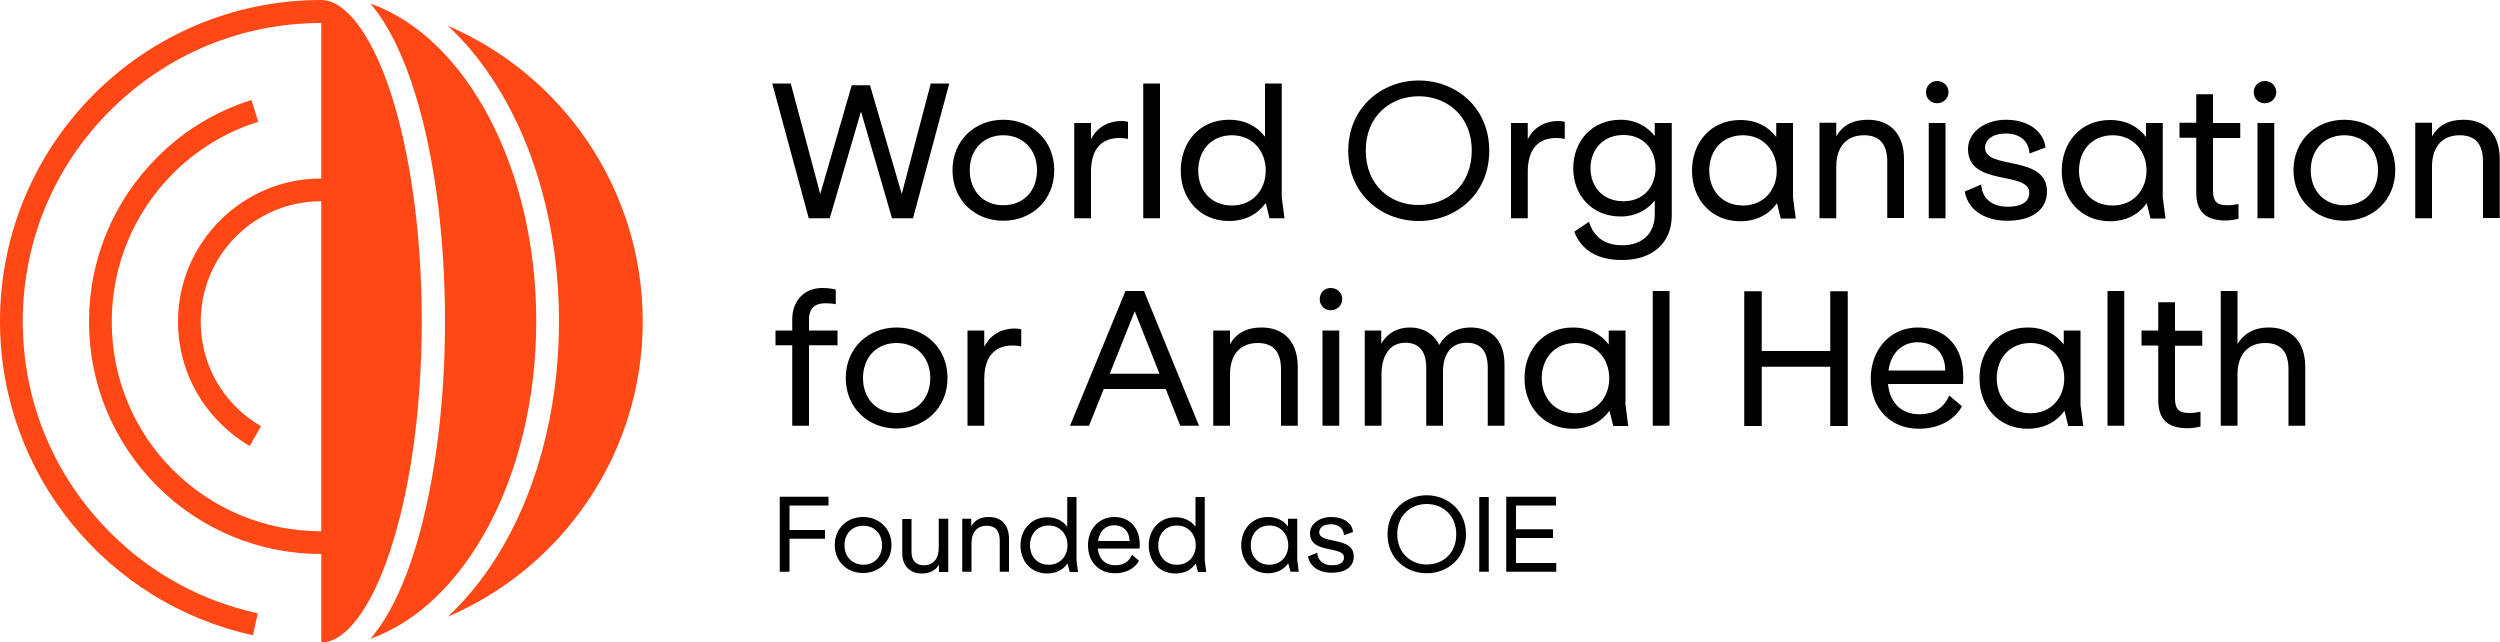 <?xml version="1.0" encoding="UTF-8"?> <svg xmlns="http://www.w3.org/2000/svg" viewBox="0 0 1000 257"><g clip-rule="evenodd" fill-rule="evenodd"><g fill="#ff4815"><path d="M148.4 1.5h-.2c.4.5.9 1 1.3 1.6 5.7 7.1 10.8 17.2 15.1 29.9 8.7 25.6 13.4 59.5 13.4 95.5s-4.8 69.9-13.4 95.5c-4.3 12.7-9.4 22.8-15.1 29.9-.4.6-.9 1.1-1.4 1.6h.1c38-13.5 66.3-65.3 66.3-127 0-61.6-28.2-113.4-66.1-127z"></path><path d="M168.7 128.5c0-35.1-4.6-67.9-12.8-92.6C148.3 13.4 138.1 0 128.5 0 57.5 0 0 57.5 0 128.5c0 61.6 43.3 113 101.2 125.6l1.9-8.8c-22.2-4.8-42.6-15.8-59-32.3-22.6-22.6-35-52.5-35-84.4s12.4-61.9 35-84.4 52.5-35 84.4-35v62.2c-15.3 0-29.7 6-40.5 16.8s-16.8 25.2-16.8 40.5 6 29.7 16.8 40.5c3.6 3.6 7.6 6.7 11.9 9.2l4.5-7.9c-3.6-2.1-7-4.7-10-7.7-9.1-9.1-14.1-21.2-14.1-34.1s5-25 14.1-34.1 21.2-14.1 34.1-14.1v132c-22.4 0-43.4-8.7-59.3-24.5-15.8-15.8-24.5-36.9-24.5-59.3s8.7-43.4 24.5-59.3c9.7-9.7 21.4-16.7 34.1-20.7l-2.7-8.7c-14.1 4.4-27.1 12.2-37.8 23-17.5 17.5-27.2 40.9-27.2 65.7s9.7 48.1 27.2 65.7c17.5 17.5 40.9 27.2 65.7 27.2V257c9.6 0 19.8-13.4 27.3-35.9 8.3-24.7 12.9-57.6 12.9-92.6zM179.1 10.3c6.2 5.7 12 12.5 17.2 20.3 17.6 26.2 27.3 61 27.3 97.9s-9.7 71.7-27.3 97.9c-5.3 7.8-11.1 14.6-17.2 20.3 45.8-19.6 78-65.1 78-118.2-.1-53-32.2-98.6-78-118.2z"></path></g><path d="M311.9 228.7h3.9v-13.2H330V212h-14.2v-9.8h15.6v-3.5h-19.5zm33.3-21.9c-6.4 0-11.3 4.6-11.3 11.2s4.9 11.2 11.3 11.2 11.4-4.6 11.4-11.2-5-11.2-11.4-11.2zm-7.4 11.3c0-4.7 3.1-7.8 7.5-7.8s7.5 3.1 7.5 7.8-3.1 7.8-7.5 7.8c-4.4-.1-7.5-3.1-7.5-7.8zm41.4-10.6h-3.7v11.6c0 4.4-2.2 7-5.9 7-3.3 0-5-1.8-5-5.5v-13h-3.7v13.6c0 5.1 3 8.2 7.9 8.2 2.9 0 5.3-1.1 6.8-3.5v2.9h3.7v-21.3zm5.7 0v21.2h3.7v-11.4c0-4.5 2.3-7 6.1-7 3.4 0 5.2 2 5.2 5.9v12.5h3.7v-13.1c0-5.5-2.9-8.8-8.1-8.8-3.3 0-5.5 1.2-7 3.7v-3zm45.7-8.7h-3.7v11.9c-1.7-2.3-4.4-3.8-8-3.8-6.5 0-10.7 5-10.7 11.3s4.2 11.2 10.7 11.2c3.7 0 6.4-1.6 8.1-4l.9 3.4h3.3l-.6-4.7zM412 218.1c0-4.4 2.8-7.9 7.5-7.9 4.5 0 7.5 3.5 7.5 7.9s-3 7.8-7.5 7.8c-4.7 0-7.5-3.4-7.5-7.8zm33.7-11.3c-6.1 0-10.5 4.8-10.5 11.3 0 6.6 4.3 11.2 10.8 11.2 3.8 0 7.7-1.5 9.6-5l-2.8-2.4c-1.2 2.8-3.4 4.2-6.7 4.2-3.7 0-6.5-2.2-7-6.7h16.7c.1-.6.1-1.1.1-1.6 0-6.5-3.9-11-10.2-11zm-6.5 9.6c.6-4.2 3.3-6.3 6.4-6.3 3.7 0 6.2 2.4 6.2 6.3zm42.7-17.6h-3.7v11.9c-1.7-2.3-4.4-3.8-8-3.8-6.5 0-10.7 5-10.7 11.3s4.2 11.2 10.7 11.2c3.7 0 6.4-1.6 8.1-4l.9 3.4h3.3l-.6-4.7zm-18.6 19.3c0-4.4 2.8-7.9 7.5-7.9 4.5 0 7.5 3.5 7.5 7.9s-3 7.8-7.5 7.8c-4.7 0-7.5-3.4-7.5-7.8zm55.6-10.6h-3.7v3.1c-1.7-2.3-4.4-3.8-8-3.8-6.5 0-10.7 5-10.7 11.3s4.2 11.2 10.7 11.2c3.7 0 6.4-1.6 8.1-4l.9 3.4h3.3l-.6-4.7zm-18.6 10.6c0-4.4 2.8-7.9 7.5-7.9 4.5 0 7.5 3.5 7.5 7.9s-3 7.8-7.5 7.8c-4.7 0-7.5-3.4-7.5-7.8zm32.2-11.3c-4.6 0-8.5 2.7-8.5 6.5 0 8.5 13.6 4.8 13.6 9.7 0 2.2-2.1 3.1-4.8 3.1-3.4 0-5.7-1.8-5.9-5l-3.7 1.5c.7 3.8 4.1 6.5 9.5 6.5 5.3 0 8.8-2.3 8.8-6.5 0-8.3-13.8-4.7-13.8-9.7 0-1.8 1.7-3.2 4.6-3.2 3.2 0 5.1 1.7 5.3 4.4l3.6-1.3c-.3-3.5-3.7-6-8.7-6zm38.2-8.7c-8.2 0-15.7 5.9-15.7 15.6s7.4 15.6 15.7 15.6 15.7-6 15.7-15.6-7.5-15.6-15.7-15.6zm-11.8 15.6c0-7.8 5.6-12.1 11.8-12.1s11.8 4.3 11.8 12.1-5.5 12.1-11.8 12.1c-6.2 0-11.8-4.4-11.8-12.1zm32.8 15h3.8v-29.9h-3.8zm10.8 0h20v-3.5h-16.1v-10h14.8v-3.5h-14.8v-9.5h16v-3.5h-19.9zM770.4 36.9c0 2.5 1.9 4.4 4.4 4.4 2.6 0 4.6-2 4.6-4.4 0-2.6-2-4.5-4.6-4.5-2.5 0-4.4 2-4.4 4.5zM901.5 36.9c0 2.5 1.9 4.4 4.4 4.4 2.6 0 4.6-2 4.6-4.4 0-2.6-2-4.5-4.6-4.5-2.5 0-4.4 2-4.4 4.5zM527.9 119.7c0 2.5 1.9 4.4 4.4 4.4 2.6 0 4.6-2 4.6-4.4 0-2.6-2-4.5-4.6-4.5s-4.4 1.9-4.4 4.5zM328.9 115.2c-7.3 0-12 5.2-12 12.5v4.5h-6.7v5.9h6.7v32.2h6.7v-32.2H335v-5.9h-11.4v-4.3c0-4.7 2.5-6.6 6.5-6.6 1.4 0 3 .1 4.2.4v-5.9c-1.5-.4-3.7-.6-5.4-.6zm29.7 15.8c-11.4 0-20.3 8.3-20.3 20.2s8.9 20.2 20.3 20.2c11.5 0 20.4-8.3 20.4-20.2 0-12-8.9-20.2-20.4-20.2zm-13.4 20.2c0-8.4 5.6-14 13.4-14s13.5 5.6 13.5 14c0 8.5-5.6 14-13.5 14-7.7 0-13.4-5.5-13.4-14zm41.8-19v38.1h6.7v-18.5c0-9.9 4.8-13.6 11.4-13.6 1.2 0 2.3.1 3.4.4v-6.9c-1-.2-1.7-.3-2.7-.3-4 0-9.2 1.6-12.1 7.3v-6.5zm41 38.1h7.6l5.9-14.7h24.8l5.8 14.7h7.5l-22-53.9h-7.4zm15.9-20.8 10-25 9.9 25zm41.4-17.3v38.1h6.7v-20.5c0-8.1 4.2-12.6 11.1-12.6 6.2 0 9.3 3.5 9.3 10.6v22.5h6.7v-23.5c0-9.9-5.3-15.8-14.5-15.8-5.9 0-10 2.2-12.6 6.6v-5.4zm43.7 38.1h6.7v-38.1H529zm16.9-38.1v38.1h6.7v-20.7c.1-7.5 3.3-12.5 9.6-12.5 5.2 0 8.3 3.2 8.3 10v23.2h6.7v-21.6c0-7.2 3.3-11.6 9.5-11.6 5.4 0 8.4 3.2 8.4 9.9v23.3h6.7v-24.6c0-9.6-5.4-14.7-13.5-14.7-6.1 0-10.4 3-12.6 7-2.1-4.3-6.2-7-11.8-7-4.6 0-8.9 2-11.4 6.5v-5.3zm104.3 0h-6.7v5.6c-3.1-4.1-7.9-6.8-14.4-6.8-11.7 0-19.3 8.9-19.3 20.3 0 11.3 7.6 20.2 19.3 20.2 6.7 0 11.6-2.9 14.7-7.2l1.5 6.1h6l-1.1-8.4zm-33.5 19.1c0-7.9 5.1-14.1 13.5-14.1 8.1 0 13.5 6.2 13.5 14.1s-5.4 14-13.5 14c-8.4 0-13.5-6.2-13.5-14zm44.4 19h6.7v-53.9h-6.7zm36.6-53.8v53.9h7v-23.7h27.4v23.7h7v-53.9h-7v23.9h-27.4v-23.9zm69.4 14.5c-10.9 0-18.8 8.7-18.8 20.4 0 11.8 7.7 20.1 19.3 20.1 6.9 0 13.8-2.8 17.2-9l-5.1-4.3c-2.2 5.1-6.2 7.5-12 7.5-6.6 0-11.7-4-12.5-12.1h30c.1-1 .1-2 .1-2.9.1-11.7-6.8-19.7-18.2-19.7zm-11.7 17.2c1-7.5 5.9-11.3 11.6-11.3 6.7 0 11.1 4.3 11.1 11.3zm76.8-16h-6.7v5.6c-3.1-4.1-7.9-6.8-14.4-6.8-11.7 0-19.3 8.9-19.3 20.3 0 11.3 7.6 20.2 19.3 20.2 6.7 0 11.6-2.9 14.7-7.2l1.5 6.1h6l-1.1-8.4zm-33.5 19.1c0-7.9 5.1-14.1 13.5-14.1 8.1 0 13.5 6.2 13.5 14.1s-5.3 14-13.5 14c-8.5 0-13.5-6.2-13.5-14zm44.3 19h6.7v-53.9H843zm20.3-49.5v11.4h-6.7v6h6.7V160c0 8.2 4.2 11.3 11.9 11.3 1.1 0 3.8-.3 5-.7v-5.9c-1.1.2-2.9.5-4 .5-4.1 0-6.2-.8-6.2-6v-20.9h10.9v-6H870v-11.4h-6.7zm44.2 10.2c-6.3 0-10.2 2.8-12.5 6.6v-21.2h-6.7v53.9h6.7v-20.5c0-8.1 4.3-12.6 11.1-12.6 6.2 0 9.3 3.5 9.3 10.6v22.5h6.7v-23.5c0-9.9-5.3-15.8-14.6-15.8zM308.9 33.4l14.6 53.9h8.4l12.5-42.7 12.4 42.7h8.4l14.5-53.9h-7.4l-11.6 44.2L348 34.1h-7.3l-12.6 43.5-11.8-44.2zm92.4 14.5c-11.4 0-20.3 8.3-20.3 20.2s8.9 20.2 20.3 20.2c11.5 0 20.4-8.3 20.4-20.2s-8.9-20.2-20.4-20.2zm-13.4 20.2c0-8.4 5.6-14 13.4-14s13.5 5.6 13.5 14c0 8.5-5.6 14-13.5 14-7.7 0-13.4-5.5-13.4-14zm41.8-18.9v38.1h6.7V68.8c0-9.9 4.8-13.6 11.4-13.6 1.2 0 2.3.1 3.4.4v-6.9c-1-.2-1.7-.3-2.7-.3-4 0-9.2 1.6-12.1 7.3v-6.5zm27.6 38.1h6.7V33.4h-6.7zm55.5-53.9H506v21.3c-3.1-4.1-7.9-6.8-14.4-6.8-11.7 0-19.3 8.9-19.3 20.3 0 11.3 7.6 20.2 19.3 20.2 6.7 0 11.6-2.9 14.7-7.2l1.5 6.1h6l-1.1-8.4V33.4zm-33.5 34.8c0-7.9 5.1-14.1 13.5-14.1 8.1 0 13.5 6.2 13.5 14.1s-5.4 14-13.5 14c-8.5 0-13.5-6.1-13.5-14zm88.2-36c-14.7 0-28.2 10.7-28.2 28.1s13.3 28.1 28.2 28.1 28.2-10.8 28.2-28.1c0-17.4-13.4-28.1-28.2-28.1zm-21.2 28c0-14 10.1-21.7 21.2-21.7s21.2 7.7 21.2 21.7S578.9 82 567.5 82c-11.2.1-21.2-7.8-21.2-21.8zm58.1-11v38.1h6.7V68.8c0-9.9 4.8-13.6 11.4-13.6 1.2 0 2.3.1 3.4.4v-6.9c-1-.2-1.7-.3-2.7-.3-4 0-9.2 1.6-12.1 7.3v-6.5zm57.5 0v5.2c-3.1-3.9-7.7-6.5-13.6-6.5-11.6 0-19 8.6-19 19.4s7.4 19.3 19 19.3c5.9 0 10.6-2.6 13.6-6.4v5.6c0 7.6-5 12.3-13 12.3-6.9 0-11.4-3.2-13.3-9.4l-5.9 4c2.9 7.5 9.4 11.3 19.2 11.3 12.2 0 19.8-6.9 19.8-17.8v-37zm-25.7 18.1c0-7.4 4.9-13.3 13.2-13.3 8 0 12.8 5.7 12.8 13.3 0 7.4-4.8 13.2-12.8 13.2-8.3 0-13.2-5.8-13.2-13.2zm81-18.1h-6.7v5.6c-3.1-4.1-7.9-6.8-14.4-6.8-11.7 0-19.3 8.9-19.3 20.3 0 11.3 7.6 20.2 19.3 20.2 6.7 0 11.6-2.9 14.7-7.2l1.5 6.1h6l-1.1-8.4zm-33.5 19c0-7.9 5.1-14.1 13.5-14.1 8.1 0 13.5 6.2 13.5 14.1s-5.3 14-13.5 14c-8.4 0-13.5-6.1-13.5-14zm44.1-19v38.1h6.7V66.7c0-8.1 4.2-12.6 11.1-12.6 6.2 0 9.3 3.5 9.3 10.6v22.5h6.7V63.7c0-9.9-5.3-15.8-14.5-15.8-5.9 0-10 2.2-12.6 6.6v-5.4h-6.7zm43.7 38.1h6.7V49.2h-6.7zm30.9-39.4c-8.3 0-15.2 4.9-15.2 11.7 0 15.2 24.5 8.6 24.5 17.5 0 4-3.7 5.6-8.6 5.6-6.2 0-10.3-3.2-10.6-8.9l-6.6 2.8c1.2 6.9 7.3 11.7 17.1 11.7 9.5 0 15.8-4.2 15.8-11.7 0-14.9-24.8-8.5-24.8-17.5 0-3.2 3.1-5.7 8.3-5.7 5.8 0 9.2 3.1 9.5 8l6.4-2.4c-.8-6.6-7-11.1-15.8-11.1zm62.7 1.3h-6.7v5.6c-3.1-4.1-7.9-6.8-14.4-6.8-11.7 0-19.3 8.9-19.3 20.3 0 11.3 7.6 20.2 19.3 20.2 6.7 0 11.6-2.9 14.7-7.2l1.5 6.1h6l-1.1-8.4zm-33.5 19c0-7.9 5.1-14.1 13.5-14.1 8.1 0 13.5 6.2 13.5 14.1s-5.4 14-13.5 14c-8.5 0-13.5-6.1-13.5-14zm46.9-30.5v11.4h-6.7v6h6.7v21.8c0 8.2 4.2 11.3 11.9 11.3 1.1 0 3.8-.3 5-.7v-5.9c-1.1.2-2.9.5-4 .5-4.1 0-6.2-.8-6.2-6V55.2h10.9v-6h-10.9V37.7zM903 87.3h6.7V49.2H903zm34.7-39.4c-11.4 0-20.3 8.3-20.3 20.2s8.9 20.2 20.3 20.2c11.5 0 20.4-8.3 20.4-20.2.1-11.9-8.9-20.2-20.4-20.2zm-13.4 20.2c0-8.4 5.6-14 13.4-14s13.5 5.6 13.5 14c0 8.5-5.6 14-13.5 14-7.7 0-13.4-5.5-13.4-14zm41.8-18.9v38.1h6.7V66.7c0-8.1 4.2-12.6 11.1-12.6 6.2 0 9.3 3.5 9.3 10.6v22.5h6.7V63.7c0-9.9-5.3-15.8-14.5-15.8-5.9 0-10 2.2-12.6 6.6v-5.4h-6.7z"></path></g></svg> 